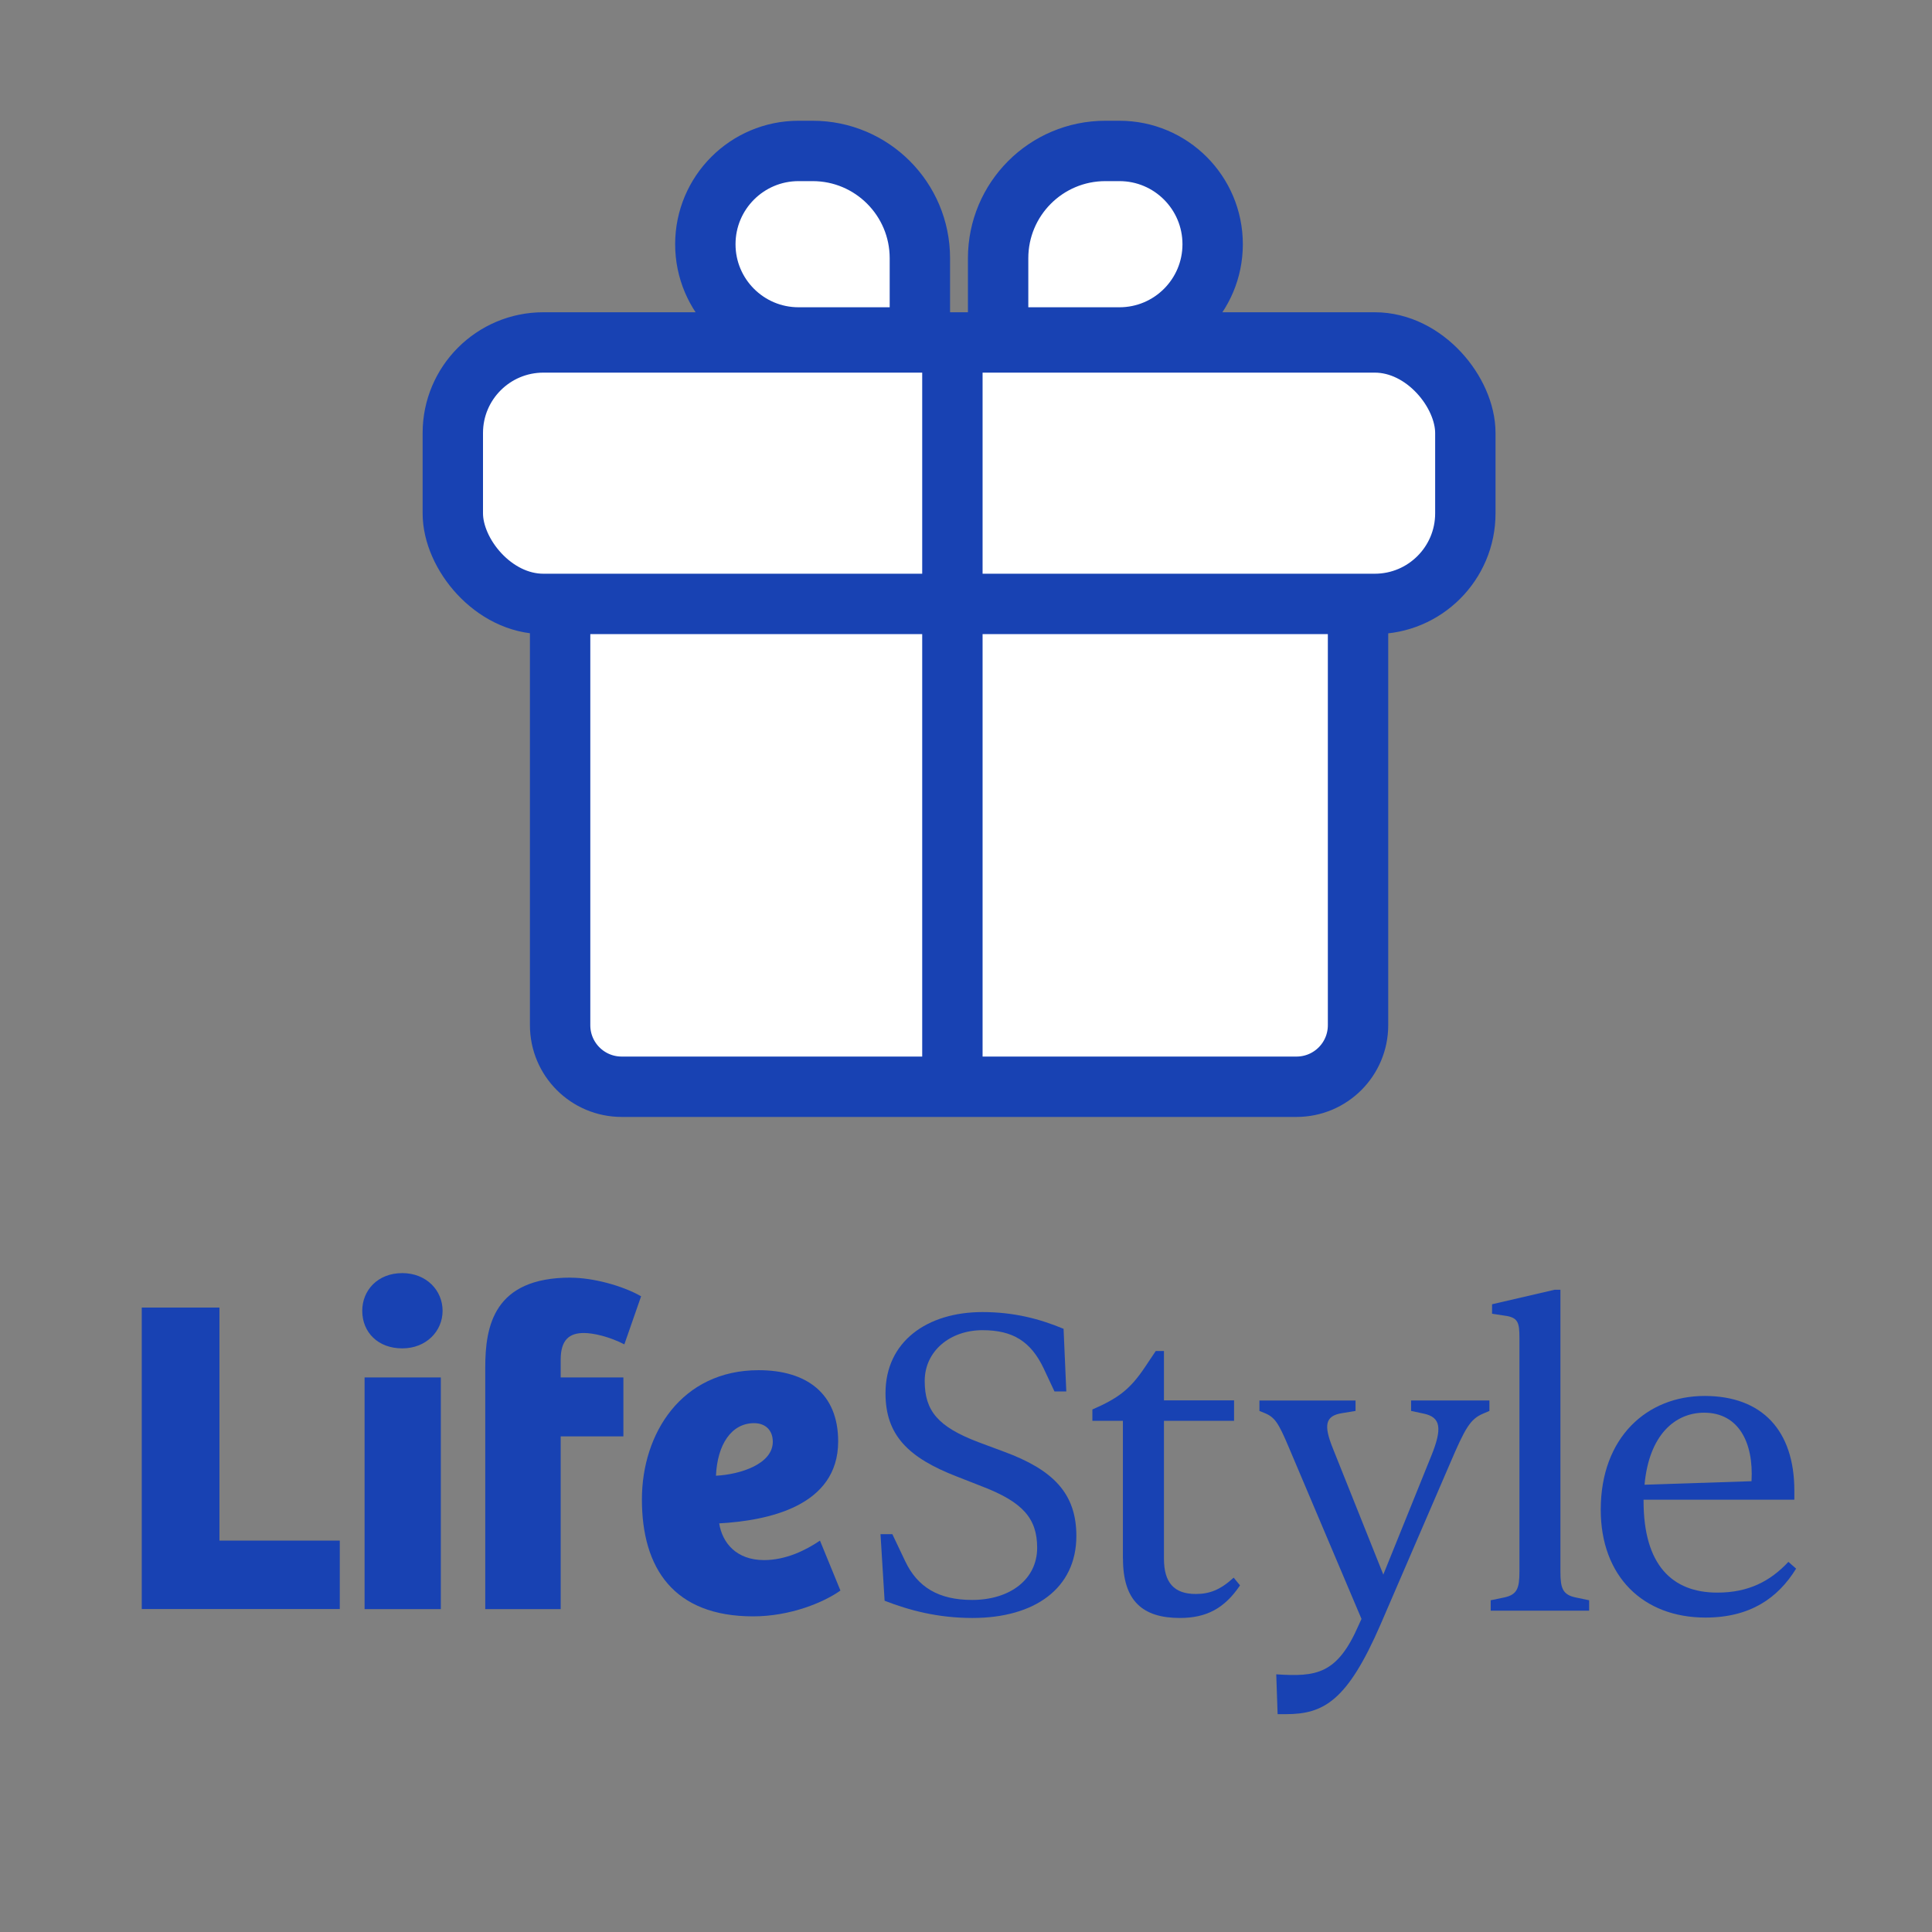 <svg width="24" height="24" viewBox="0 0 24 24" fill="none" xmlns="http://www.w3.org/2000/svg">
<rect x="0" y="0" width="24" height="24" fill="#808080" stroke="none"/>
<path d="M7.723 5.587H16.105C16.528 5.587 16.87 5.929 16.87 6.352V12.735C16.87 13.158 16.528 13.5 16.105 13.5H7.723C7.3 13.5 6.958 13.158 6.958 12.735V6.352C6.958 5.929 7.3 5.587 7.723 5.587Z" fill="white" stroke="#1842B3" stroke-width="0.75"/>
<path d="M12.399 3.208C12.399 2.472 12.995 1.875 13.732 1.875H13.906C14.546 1.875 15.064 2.394 15.064 3.034V3.034C15.064 3.673 14.546 4.192 13.906 4.192H12.399V3.208Z" fill="white" stroke="#1842B3" stroke-width="0.75"/>
<path d="M11.427 3.208C11.427 2.472 10.831 1.875 10.095 1.875H9.92C9.28 1.875 8.762 2.394 8.762 3.034V3.034C8.762 3.673 9.28 4.192 9.92 4.192H11.427V3.208Z" fill="white" stroke="#1842B3" stroke-width="0.75"/>
<rect x="5.625" y="4.254" width="12.578" height="3.248" rx="1.125" fill="white" stroke="#1842B3" stroke-width="0.75"/>
<path d="M11.831 4.207L11.831 13.787" stroke="#1842B3" stroke-width="0.75"/>
<g clip-path="url(#clip0_1164_4897)">
<path d="M1.761 16.243V19.988H4.221V19.138H2.726V16.243H1.761Z" fill="#1842B3"/>
<path d="M4.529 17.111H5.476V19.989H4.529V17.111ZM4.997 15.815C5.296 15.815 5.498 16.029 5.498 16.283C5.498 16.536 5.295 16.75 4.997 16.75C4.698 16.75 4.5 16.553 4.5 16.283C4.5 16.029 4.692 15.815 4.997 15.815Z" fill="#1842B3"/>
<path d="M7.09 15.872C7.361 15.872 7.728 15.968 7.964 16.103L7.756 16.7C7.569 16.604 7.372 16.559 7.253 16.559C7.073 16.559 6.965 16.643 6.965 16.891V17.111H7.744V17.843H6.965V19.989H6.028V16.987C6.028 16.469 6.136 15.871 7.089 15.871" fill="#1842B3"/>
<path d="M9.6 17.91C9.6 17.769 9.51 17.679 9.368 17.679C9.086 17.679 8.911 17.944 8.894 18.332C9.199 18.316 9.6 18.186 9.6 17.91M7.974 18.626C7.974 17.809 8.465 17.021 9.424 17.021C10.017 17.021 10.412 17.308 10.412 17.905C10.412 18.716 9.532 18.89 8.934 18.924C8.973 19.167 9.148 19.38 9.492 19.38C9.763 19.38 10.011 19.257 10.186 19.138L10.44 19.758C10.237 19.904 9.819 20.079 9.356 20.079C8.369 20.079 7.974 19.482 7.974 18.626" fill="#1842B3"/>
<path d="M10.989 19.886L10.938 19.058H11.085L11.243 19.39C11.396 19.717 11.662 19.875 12.075 19.875C12.551 19.875 12.884 19.616 12.884 19.227C12.884 18.861 12.703 18.659 12.205 18.467L11.889 18.343C11.278 18.107 11 17.825 11 17.307C11 16.666 11.515 16.299 12.205 16.299C12.596 16.299 12.918 16.384 13.212 16.507L13.246 17.285H13.099L12.964 16.997C12.805 16.665 12.584 16.524 12.205 16.524C11.803 16.524 11.487 16.783 11.487 17.155C11.487 17.526 11.651 17.724 12.154 17.915L12.471 18.033C13.082 18.258 13.371 18.551 13.371 19.08C13.371 19.733 12.85 20.099 12.081 20.099C11.645 20.099 11.294 20.003 10.989 19.885" fill="#1842B3"/>
<path d="M13.949 19.362V17.65H13.57V17.509C13.893 17.369 14.04 17.256 14.221 16.986L14.357 16.783H14.459V17.396H15.33V17.65H14.459V19.362C14.459 19.66 14.584 19.801 14.855 19.801C15.025 19.801 15.16 19.75 15.325 19.598L15.404 19.694C15.211 19.981 14.985 20.099 14.657 20.099C14.193 20.099 13.95 19.886 13.95 19.362" fill="#1842B3"/>
<path d="M17.529 17.397H18.502V17.527L18.423 17.561C18.265 17.628 18.202 17.735 18.01 18.186L17.15 20.179C16.737 21.131 16.443 21.294 15.973 21.294H15.871L15.854 20.799C16.353 20.832 16.613 20.799 16.879 20.185L16.913 20.111L16.007 17.972C15.883 17.679 15.837 17.606 15.713 17.555L15.645 17.527V17.398H16.839V17.527L16.669 17.555C16.46 17.589 16.443 17.707 16.556 17.989L17.184 19.56L17.778 18.09C17.92 17.741 17.897 17.606 17.688 17.561L17.529 17.527V17.398L17.529 17.397Z" fill="#1842B3"/>
<path d="M18.518 20.008V19.879L18.682 19.845C18.846 19.811 18.875 19.732 18.875 19.524V16.619C18.875 16.427 18.858 16.365 18.688 16.343L18.535 16.32V16.202L19.311 16.022H19.384V19.524C19.384 19.732 19.413 19.811 19.577 19.845L19.741 19.879V20.008H18.519H18.518Z" fill="#1842B3"/>
<path d="M20.428 18.444L21.758 18.4C21.786 17.915 21.594 17.549 21.17 17.549C20.808 17.549 20.485 17.825 20.429 18.444M22.312 19.486C22.086 19.852 21.741 20.094 21.186 20.094C20.411 20.094 19.885 19.582 19.885 18.754C19.885 17.853 20.462 17.341 21.175 17.341C21.888 17.341 22.29 17.769 22.29 18.517V18.63H20.417V18.647C20.417 19.435 20.767 19.784 21.334 19.784C21.718 19.784 21.99 19.644 22.216 19.402L22.312 19.486Z" fill="#1842B3"/>
</g>
<defs>
<clipPath id="clip0_1164_4897">
<rect width="21" height="5.479" fill="white" transform="translate(1.5 15.815)"/>
</clipPath>
</defs>
</svg>
